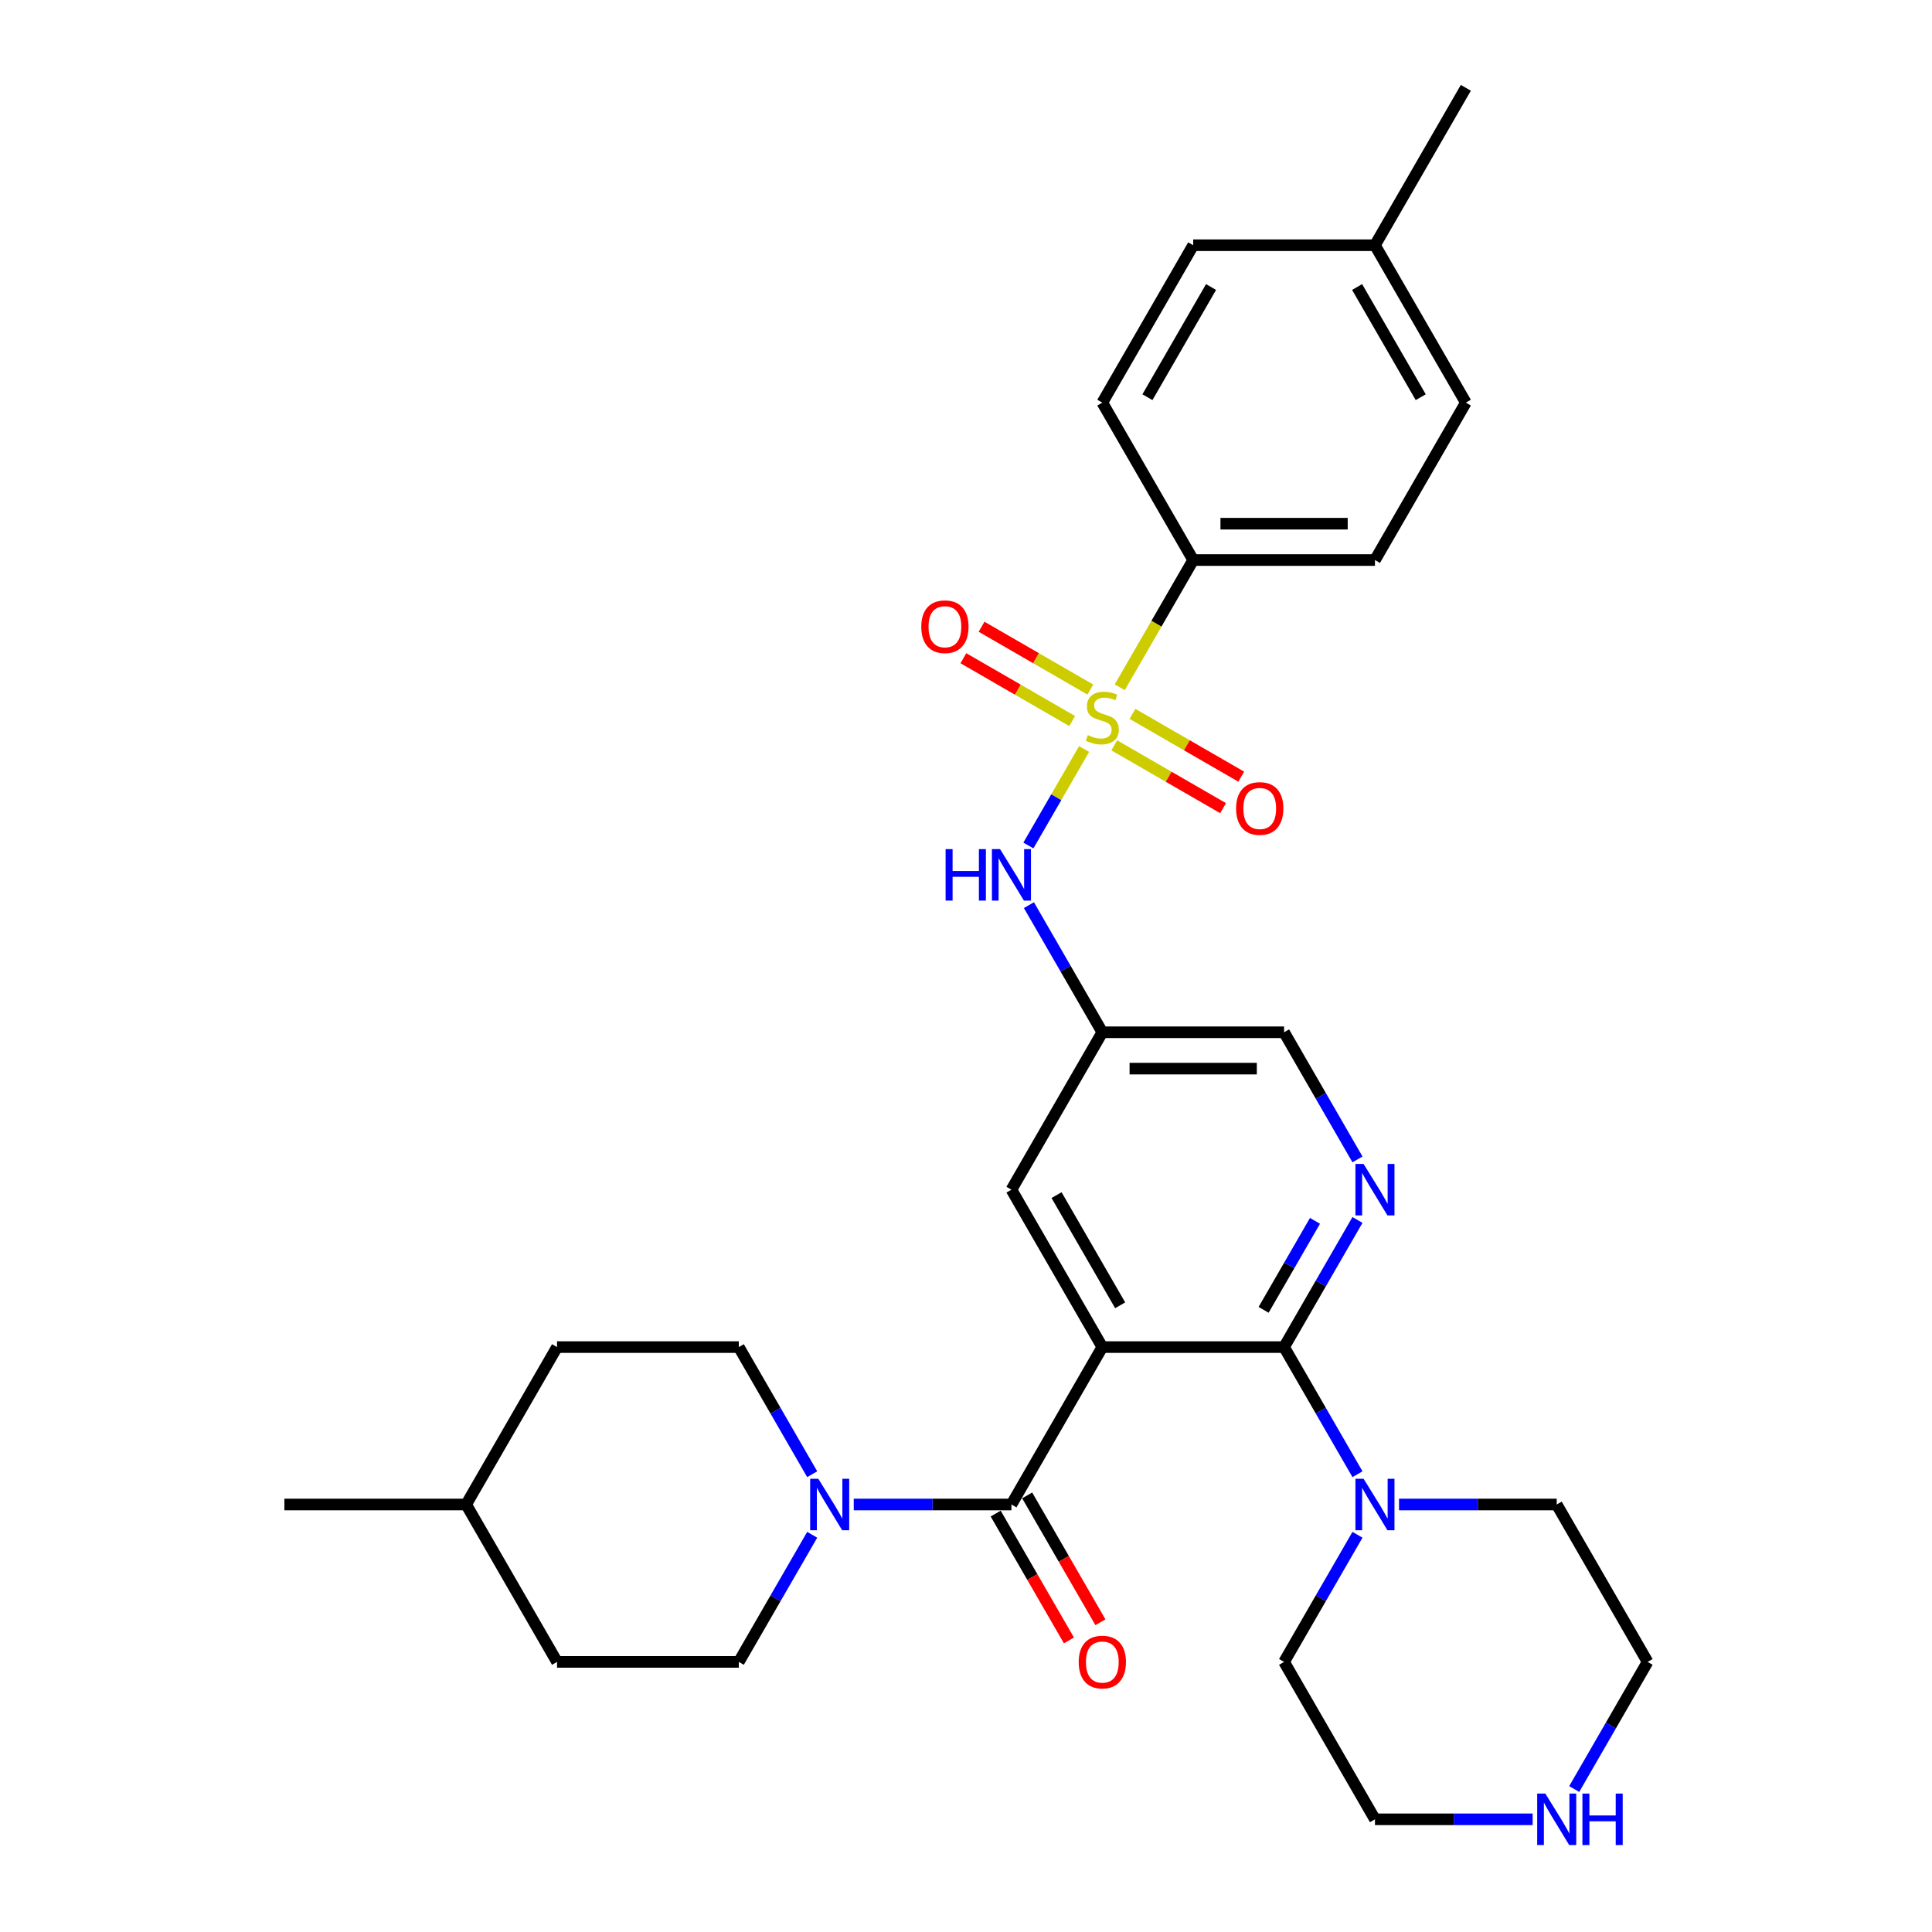 <?xml version='1.0' encoding='iso-8859-1'?>
<svg version='1.1' baseProfile='full'
              xmlns='http://www.w3.org/2000/svg'
                      xmlns:rdkit='http://www.rdkit.org/xml'
                      xmlns:xlink='http://www.w3.org/1999/xlink'
                  xml:space='preserve'
width='1000px' height='1000px' viewBox='0 0 1000 1000'>
<!-- END OF HEADER -->
<rect style='opacity:1.0;fill:#FFFFFF;stroke:none' width='1000' height='1000' x='0' y='0'> </rect>
<path class='bond-5' d='M 561.119,387.704 L 546.708,412.665' style='fill:none;fill-rule:evenodd;stroke:#CCCC00;stroke-width:6px;stroke-linecap:butt;stroke-linejoin:miter;stroke-opacity:1' />
<path class='bond-5' d='M 546.708,412.665 L 532.296,437.626' style='fill:none;fill-rule:evenodd;stroke:#0000FF;stroke-width:6px;stroke-linecap:butt;stroke-linejoin:miter;stroke-opacity:1' />
<path class='bond-7' d='M 579.586,355.717 L 598.592,322.798' style='fill:none;fill-rule:evenodd;stroke:#CCCC00;stroke-width:6px;stroke-linecap:butt;stroke-linejoin:miter;stroke-opacity:1' />
<path class='bond-7' d='M 598.592,322.798 L 617.598,289.878' style='fill:none;fill-rule:evenodd;stroke:#000000;stroke-width:6px;stroke-linecap:butt;stroke-linejoin:miter;stroke-opacity:1' />
<path class='bond-10' d='M 576.749,385.79 L 604.906,402.046' style='fill:none;fill-rule:evenodd;stroke:#CCCC00;stroke-width:6px;stroke-linecap:butt;stroke-linejoin:miter;stroke-opacity:1' />
<path class='bond-10' d='M 604.906,402.046 L 633.062,418.302' style='fill:none;fill-rule:evenodd;stroke:#FF0000;stroke-width:6px;stroke-linecap:butt;stroke-linejoin:miter;stroke-opacity:1' />
<path class='bond-10' d='M 586.157,369.495 L 614.314,385.751' style='fill:none;fill-rule:evenodd;stroke:#CCCC00;stroke-width:6px;stroke-linecap:butt;stroke-linejoin:miter;stroke-opacity:1' />
<path class='bond-10' d='M 614.314,385.751 L 642.47,402.007' style='fill:none;fill-rule:evenodd;stroke:#FF0000;stroke-width:6px;stroke-linecap:butt;stroke-linejoin:miter;stroke-opacity:1' />
<path class='bond-11' d='M 564.369,356.916 L 536.212,340.66' style='fill:none;fill-rule:evenodd;stroke:#CCCC00;stroke-width:6px;stroke-linecap:butt;stroke-linejoin:miter;stroke-opacity:1' />
<path class='bond-11' d='M 536.212,340.66 L 508.056,324.404' style='fill:none;fill-rule:evenodd;stroke:#FF0000;stroke-width:6px;stroke-linecap:butt;stroke-linejoin:miter;stroke-opacity:1' />
<path class='bond-11' d='M 554.961,373.211 L 526.805,356.955' style='fill:none;fill-rule:evenodd;stroke:#CCCC00;stroke-width:6px;stroke-linecap:butt;stroke-linejoin:miter;stroke-opacity:1' />
<path class='bond-11' d='M 526.805,356.955 L 498.648,340.699' style='fill:none;fill-rule:evenodd;stroke:#FF0000;stroke-width:6px;stroke-linecap:butt;stroke-linejoin:miter;stroke-opacity:1' />
<path class='bond-0' d='M 570.559,697.251 L 523.52,615.777' style='fill:none;fill-rule:evenodd;stroke:#000000;stroke-width:6px;stroke-linecap:butt;stroke-linejoin:miter;stroke-opacity:1' />
<path class='bond-0' d='M 579.798,675.622 L 546.871,618.59' style='fill:none;fill-rule:evenodd;stroke:#000000;stroke-width:6px;stroke-linecap:butt;stroke-linejoin:miter;stroke-opacity:1' />
<path class='bond-2' d='M 570.559,697.251 L 523.52,778.726' style='fill:none;fill-rule:evenodd;stroke:#000000;stroke-width:6px;stroke-linecap:butt;stroke-linejoin:miter;stroke-opacity:1' />
<path class='bond-32' d='M 570.559,697.251 L 664.638,697.251' style='fill:none;fill-rule:evenodd;stroke:#000000;stroke-width:6px;stroke-linecap:butt;stroke-linejoin:miter;stroke-opacity:1' />
<path class='bond-1' d='M 664.638,697.251 L 683.633,664.351' style='fill:none;fill-rule:evenodd;stroke:#000000;stroke-width:6px;stroke-linecap:butt;stroke-linejoin:miter;stroke-opacity:1' />
<path class='bond-1' d='M 683.633,664.351 L 702.628,631.45' style='fill:none;fill-rule:evenodd;stroke:#0000FF;stroke-width:6px;stroke-linecap:butt;stroke-linejoin:miter;stroke-opacity:1' />
<path class='bond-1' d='M 654.041,677.973 L 667.338,654.943' style='fill:none;fill-rule:evenodd;stroke:#000000;stroke-width:6px;stroke-linecap:butt;stroke-linejoin:miter;stroke-opacity:1' />
<path class='bond-1' d='M 667.338,654.943 L 680.635,631.913' style='fill:none;fill-rule:evenodd;stroke:#0000FF;stroke-width:6px;stroke-linecap:butt;stroke-linejoin:miter;stroke-opacity:1' />
<path class='bond-6' d='M 664.638,697.251 L 683.633,730.152' style='fill:none;fill-rule:evenodd;stroke:#000000;stroke-width:6px;stroke-linecap:butt;stroke-linejoin:miter;stroke-opacity:1' />
<path class='bond-6' d='M 683.633,730.152 L 702.628,763.053' style='fill:none;fill-rule:evenodd;stroke:#0000FF;stroke-width:6px;stroke-linecap:butt;stroke-linejoin:miter;stroke-opacity:1' />
<path class='bond-4' d='M 523.52,778.726 L 482.708,778.726' style='fill:none;fill-rule:evenodd;stroke:#000000;stroke-width:6px;stroke-linecap:butt;stroke-linejoin:miter;stroke-opacity:1' />
<path class='bond-4' d='M 482.708,778.726 L 441.897,778.726' style='fill:none;fill-rule:evenodd;stroke:#0000FF;stroke-width:6px;stroke-linecap:butt;stroke-linejoin:miter;stroke-opacity:1' />
<path class='bond-12' d='M 515.372,783.43 L 534.324,816.255' style='fill:none;fill-rule:evenodd;stroke:#000000;stroke-width:6px;stroke-linecap:butt;stroke-linejoin:miter;stroke-opacity:1' />
<path class='bond-12' d='M 534.324,816.255 L 553.276,849.081' style='fill:none;fill-rule:evenodd;stroke:#FF0000;stroke-width:6px;stroke-linecap:butt;stroke-linejoin:miter;stroke-opacity:1' />
<path class='bond-12' d='M 531.667,774.022 L 550.619,806.847' style='fill:none;fill-rule:evenodd;stroke:#000000;stroke-width:6px;stroke-linecap:butt;stroke-linejoin:miter;stroke-opacity:1' />
<path class='bond-12' d='M 550.619,806.847 L 569.571,839.673' style='fill:none;fill-rule:evenodd;stroke:#FF0000;stroke-width:6px;stroke-linecap:butt;stroke-linejoin:miter;stroke-opacity:1' />
<path class='bond-3' d='M 702.628,600.103 L 683.633,567.203' style='fill:none;fill-rule:evenodd;stroke:#0000FF;stroke-width:6px;stroke-linecap:butt;stroke-linejoin:miter;stroke-opacity:1' />
<path class='bond-3' d='M 683.633,567.203 L 664.638,534.302' style='fill:none;fill-rule:evenodd;stroke:#000000;stroke-width:6px;stroke-linecap:butt;stroke-linejoin:miter;stroke-opacity:1' />
<path class='bond-14' d='M 420.392,763.053 L 401.397,730.152' style='fill:none;fill-rule:evenodd;stroke:#0000FF;stroke-width:6px;stroke-linecap:butt;stroke-linejoin:miter;stroke-opacity:1' />
<path class='bond-14' d='M 401.397,730.152 L 382.402,697.251' style='fill:none;fill-rule:evenodd;stroke:#000000;stroke-width:6px;stroke-linecap:butt;stroke-linejoin:miter;stroke-opacity:1' />
<path class='bond-15' d='M 420.392,794.4 L 401.397,827.3' style='fill:none;fill-rule:evenodd;stroke:#0000FF;stroke-width:6px;stroke-linecap:butt;stroke-linejoin:miter;stroke-opacity:1' />
<path class='bond-15' d='M 401.397,827.3 L 382.402,860.201' style='fill:none;fill-rule:evenodd;stroke:#000000;stroke-width:6px;stroke-linecap:butt;stroke-linejoin:miter;stroke-opacity:1' />
<path class='bond-9' d='M 532.569,468.501 L 551.564,501.402' style='fill:none;fill-rule:evenodd;stroke:#0000FF;stroke-width:6px;stroke-linecap:butt;stroke-linejoin:miter;stroke-opacity:1' />
<path class='bond-9' d='M 551.564,501.402 L 570.559,534.302' style='fill:none;fill-rule:evenodd;stroke:#000000;stroke-width:6px;stroke-linecap:butt;stroke-linejoin:miter;stroke-opacity:1' />
<path class='bond-24' d='M 724.133,778.726 L 764.945,778.726' style='fill:none;fill-rule:evenodd;stroke:#0000FF;stroke-width:6px;stroke-linecap:butt;stroke-linejoin:miter;stroke-opacity:1' />
<path class='bond-24' d='M 764.945,778.726 L 805.756,778.726' style='fill:none;fill-rule:evenodd;stroke:#000000;stroke-width:6px;stroke-linecap:butt;stroke-linejoin:miter;stroke-opacity:1' />
<path class='bond-25' d='M 702.628,794.4 L 683.633,827.3' style='fill:none;fill-rule:evenodd;stroke:#0000FF;stroke-width:6px;stroke-linecap:butt;stroke-linejoin:miter;stroke-opacity:1' />
<path class='bond-25' d='M 683.633,827.3 L 664.638,860.201' style='fill:none;fill-rule:evenodd;stroke:#000000;stroke-width:6px;stroke-linecap:butt;stroke-linejoin:miter;stroke-opacity:1' />
<path class='bond-17' d='M 617.598,289.878 L 711.677,289.878' style='fill:none;fill-rule:evenodd;stroke:#000000;stroke-width:6px;stroke-linecap:butt;stroke-linejoin:miter;stroke-opacity:1' />
<path class='bond-17' d='M 631.71,271.063 L 697.565,271.063' style='fill:none;fill-rule:evenodd;stroke:#000000;stroke-width:6px;stroke-linecap:butt;stroke-linejoin:miter;stroke-opacity:1' />
<path class='bond-18' d='M 617.598,289.878 L 570.559,208.404' style='fill:none;fill-rule:evenodd;stroke:#000000;stroke-width:6px;stroke-linecap:butt;stroke-linejoin:miter;stroke-opacity:1' />
<path class='bond-8' d='M 523.52,615.777 L 570.559,534.302' style='fill:none;fill-rule:evenodd;stroke:#000000;stroke-width:6px;stroke-linecap:butt;stroke-linejoin:miter;stroke-opacity:1' />
<path class='bond-16' d='M 570.559,534.302 L 664.638,534.302' style='fill:none;fill-rule:evenodd;stroke:#000000;stroke-width:6px;stroke-linecap:butt;stroke-linejoin:miter;stroke-opacity:1' />
<path class='bond-16' d='M 584.671,553.118 L 650.526,553.118' style='fill:none;fill-rule:evenodd;stroke:#000000;stroke-width:6px;stroke-linecap:butt;stroke-linejoin:miter;stroke-opacity:1' />
<path class='bond-13' d='M 793.3,941.675 L 752.489,941.675' style='fill:none;fill-rule:evenodd;stroke:#0000FF;stroke-width:6px;stroke-linecap:butt;stroke-linejoin:miter;stroke-opacity:1' />
<path class='bond-13' d='M 752.489,941.675 L 711.677,941.675' style='fill:none;fill-rule:evenodd;stroke:#000000;stroke-width:6px;stroke-linecap:butt;stroke-linejoin:miter;stroke-opacity:1' />
<path class='bond-33' d='M 814.805,926.002 L 833.8,893.101' style='fill:none;fill-rule:evenodd;stroke:#0000FF;stroke-width:6px;stroke-linecap:butt;stroke-linejoin:miter;stroke-opacity:1' />
<path class='bond-33' d='M 833.8,893.101 L 852.795,860.201' style='fill:none;fill-rule:evenodd;stroke:#000000;stroke-width:6px;stroke-linecap:butt;stroke-linejoin:miter;stroke-opacity:1' />
<path class='bond-23' d='M 382.402,697.251 L 288.323,697.251' style='fill:none;fill-rule:evenodd;stroke:#000000;stroke-width:6px;stroke-linecap:butt;stroke-linejoin:miter;stroke-opacity:1' />
<path class='bond-22' d='M 382.402,860.201 L 288.323,860.201' style='fill:none;fill-rule:evenodd;stroke:#000000;stroke-width:6px;stroke-linecap:butt;stroke-linejoin:miter;stroke-opacity:1' />
<path class='bond-19' d='M 711.677,289.878 L 758.717,208.404' style='fill:none;fill-rule:evenodd;stroke:#000000;stroke-width:6px;stroke-linecap:butt;stroke-linejoin:miter;stroke-opacity:1' />
<path class='bond-20' d='M 570.559,208.404 L 617.598,126.929' style='fill:none;fill-rule:evenodd;stroke:#000000;stroke-width:6px;stroke-linecap:butt;stroke-linejoin:miter;stroke-opacity:1' />
<path class='bond-20' d='M 593.91,205.59 L 626.837,148.558' style='fill:none;fill-rule:evenodd;stroke:#000000;stroke-width:6px;stroke-linecap:butt;stroke-linejoin:miter;stroke-opacity:1' />
<path class='bond-31' d='M 758.717,208.404 L 711.677,126.929' style='fill:none;fill-rule:evenodd;stroke:#000000;stroke-width:6px;stroke-linecap:butt;stroke-linejoin:miter;stroke-opacity:1' />
<path class='bond-31' d='M 735.366,205.59 L 702.438,148.558' style='fill:none;fill-rule:evenodd;stroke:#000000;stroke-width:6px;stroke-linecap:butt;stroke-linejoin:miter;stroke-opacity:1' />
<path class='bond-21' d='M 617.598,126.929 L 711.677,126.929' style='fill:none;fill-rule:evenodd;stroke:#000000;stroke-width:6px;stroke-linecap:butt;stroke-linejoin:miter;stroke-opacity:1' />
<path class='bond-29' d='M 711.677,126.929 L 758.717,45.455' style='fill:none;fill-rule:evenodd;stroke:#000000;stroke-width:6px;stroke-linecap:butt;stroke-linejoin:miter;stroke-opacity:1' />
<path class='bond-26' d='M 288.323,860.201 L 241.283,778.726' style='fill:none;fill-rule:evenodd;stroke:#000000;stroke-width:6px;stroke-linecap:butt;stroke-linejoin:miter;stroke-opacity:1' />
<path class='bond-34' d='M 288.323,697.251 L 241.283,778.726' style='fill:none;fill-rule:evenodd;stroke:#000000;stroke-width:6px;stroke-linecap:butt;stroke-linejoin:miter;stroke-opacity:1' />
<path class='bond-27' d='M 805.756,778.726 L 852.795,860.201' style='fill:none;fill-rule:evenodd;stroke:#000000;stroke-width:6px;stroke-linecap:butt;stroke-linejoin:miter;stroke-opacity:1' />
<path class='bond-28' d='M 664.638,860.201 L 711.677,941.675' style='fill:none;fill-rule:evenodd;stroke:#000000;stroke-width:6px;stroke-linecap:butt;stroke-linejoin:miter;stroke-opacity:1' />
<path class='bond-30' d='M 241.283,778.726 L 147.205,778.726' style='fill:none;fill-rule:evenodd;stroke:#000000;stroke-width:6px;stroke-linecap:butt;stroke-linejoin:miter;stroke-opacity:1' />
<path  class='atom-0' d='M 563.033 380.497
Q 563.334 380.61, 564.576 381.137
Q 565.818 381.664, 567.172 382.003
Q 568.565 382.304, 569.919 382.304
Q 572.441 382.304, 573.908 381.1
Q 575.376 379.858, 575.376 377.713
Q 575.376 376.245, 574.623 375.342
Q 573.908 374.439, 572.779 373.95
Q 571.65 373.46, 569.769 372.896
Q 567.398 372.181, 565.968 371.504
Q 564.576 370.826, 563.56 369.396
Q 562.581 367.966, 562.581 365.558
Q 562.581 362.209, 564.839 360.139
Q 567.135 358.069, 571.65 358.069
Q 574.736 358.069, 578.236 359.537
L 577.37 362.434
Q 574.172 361.117, 571.763 361.117
Q 569.167 361.117, 567.737 362.209
Q 566.307 363.262, 566.344 365.106
Q 566.344 366.536, 567.059 367.402
Q 567.812 368.267, 568.866 368.756
Q 569.957 369.246, 571.763 369.81
Q 574.172 370.563, 575.602 371.315
Q 577.032 372.068, 578.048 373.611
Q 579.101 375.116, 579.101 377.713
Q 579.101 381.401, 576.618 383.395
Q 574.172 385.352, 570.07 385.352
Q 567.699 385.352, 565.893 384.825
Q 564.124 384.336, 562.017 383.47
L 563.033 380.497
' fill='#CCCC00'/>
<path  class='atom-4' d='M 705.788 602.455
L 714.518 616.567
Q 715.384 617.959, 716.776 620.481
Q 718.169 623.002, 718.244 623.153
L 718.244 602.455
L 721.781 602.455
L 721.781 629.098
L 718.131 629.098
L 708.761 613.669
Q 707.669 611.863, 706.503 609.793
Q 705.374 607.724, 705.035 607.084
L 705.035 629.098
L 701.573 629.098
L 701.573 602.455
L 705.788 602.455
' fill='#0000FF'/>
<path  class='atom-5' d='M 423.552 765.404
L 432.282 779.516
Q 433.148 780.909, 434.54 783.43
Q 435.932 785.951, 436.008 786.102
L 436.008 765.404
L 439.545 765.404
L 439.545 792.048
L 435.895 792.048
L 426.524 776.619
Q 425.433 774.812, 424.267 772.743
Q 423.138 770.673, 422.799 770.033
L 422.799 792.048
L 419.337 792.048
L 419.337 765.404
L 423.552 765.404
' fill='#0000FF'/>
<path  class='atom-6' d='M 489.444 439.506
L 493.057 439.506
L 493.057 450.833
L 506.68 450.833
L 506.68 439.506
L 510.292 439.506
L 510.292 466.149
L 506.68 466.149
L 506.68 453.844
L 493.057 453.844
L 493.057 466.149
L 489.444 466.149
L 489.444 439.506
' fill='#0000FF'/>
<path  class='atom-6' d='M 517.63 439.506
L 526.361 453.618
Q 527.226 455.01, 528.619 457.532
Q 530.011 460.053, 530.086 460.203
L 530.086 439.506
L 533.624 439.506
L 533.624 466.149
L 529.973 466.149
L 520.603 450.72
Q 519.512 448.914, 518.345 446.844
Q 517.216 444.774, 516.878 444.135
L 516.878 466.149
L 513.416 466.149
L 513.416 439.506
L 517.63 439.506
' fill='#0000FF'/>
<path  class='atom-7' d='M 705.788 765.404
L 714.518 779.516
Q 715.384 780.909, 716.776 783.43
Q 718.169 785.951, 718.244 786.102
L 718.244 765.404
L 721.781 765.404
L 721.781 792.048
L 718.131 792.048
L 708.761 776.619
Q 707.669 774.812, 706.503 772.743
Q 705.374 770.673, 705.035 770.033
L 705.035 792.048
L 701.573 792.048
L 701.573 765.404
L 705.788 765.404
' fill='#0000FF'/>
<path  class='atom-11' d='M 639.803 418.468
Q 639.803 412.07, 642.965 408.495
Q 646.126 404.92, 652.034 404.92
Q 657.942 404.92, 661.103 408.495
Q 664.264 412.07, 664.264 418.468
Q 664.264 424.94, 661.065 428.628
Q 657.867 432.278, 652.034 432.278
Q 646.163 432.278, 642.965 428.628
Q 639.803 424.978, 639.803 418.468
M 652.034 429.268
Q 656.098 429.268, 658.281 426.558
Q 660.501 423.811, 660.501 418.468
Q 660.501 413.237, 658.281 410.603
Q 656.098 407.931, 652.034 407.931
Q 647.969 407.931, 645.749 410.565
Q 643.567 413.199, 643.567 418.468
Q 643.567 423.849, 645.749 426.558
Q 647.969 429.268, 652.034 429.268
' fill='#FF0000'/>
<path  class='atom-12' d='M 476.854 324.389
Q 476.854 317.992, 480.015 314.417
Q 483.176 310.842, 489.084 310.842
Q 494.993 310.842, 498.154 314.417
Q 501.315 317.992, 501.315 324.389
Q 501.315 330.861, 498.116 334.549
Q 494.917 338.2, 489.084 338.2
Q 483.214 338.2, 480.015 334.549
Q 476.854 330.899, 476.854 324.389
M 489.084 335.189
Q 493.149 335.189, 495.331 332.48
Q 497.552 329.733, 497.552 324.389
Q 497.552 319.158, 495.331 316.524
Q 493.149 313.852, 489.084 313.852
Q 485.02 313.852, 482.8 316.486
Q 480.617 319.12, 480.617 324.389
Q 480.617 329.77, 482.8 332.48
Q 485.02 335.189, 489.084 335.189
' fill='#FF0000'/>
<path  class='atom-13' d='M 558.329 860.276
Q 558.329 853.879, 561.49 850.304
Q 564.651 846.729, 570.559 846.729
Q 576.467 846.729, 579.628 850.304
Q 582.789 853.879, 582.789 860.276
Q 582.789 866.749, 579.591 870.436
Q 576.392 874.087, 570.559 874.087
Q 564.689 874.087, 561.49 870.436
Q 558.329 866.786, 558.329 860.276
M 570.559 871.076
Q 574.623 871.076, 576.806 868.367
Q 579.026 865.62, 579.026 860.276
Q 579.026 855.045, 576.806 852.411
Q 574.623 849.739, 570.559 849.739
Q 566.495 849.739, 564.275 852.373
Q 562.092 855.008, 562.092 860.276
Q 562.092 865.657, 564.275 868.367
Q 566.495 871.076, 570.559 871.076
' fill='#FF0000'/>
<path  class='atom-14' d='M 799.867 928.354
L 808.597 942.466
Q 809.463 943.858, 810.855 946.379
Q 812.247 948.901, 812.323 949.051
L 812.323 928.354
L 815.86 928.354
L 815.86 954.997
L 812.21 954.997
L 802.84 939.568
Q 801.748 937.762, 800.582 935.692
Q 799.453 933.622, 799.114 932.982
L 799.114 954.997
L 795.652 954.997
L 795.652 928.354
L 799.867 928.354
' fill='#0000FF'/>
<path  class='atom-14' d='M 819.059 928.354
L 822.671 928.354
L 822.671 939.681
L 836.294 939.681
L 836.294 928.354
L 839.907 928.354
L 839.907 954.997
L 836.294 954.997
L 836.294 942.691
L 822.671 942.691
L 822.671 954.997
L 819.059 954.997
L 819.059 928.354
' fill='#0000FF'/>
</svg>
